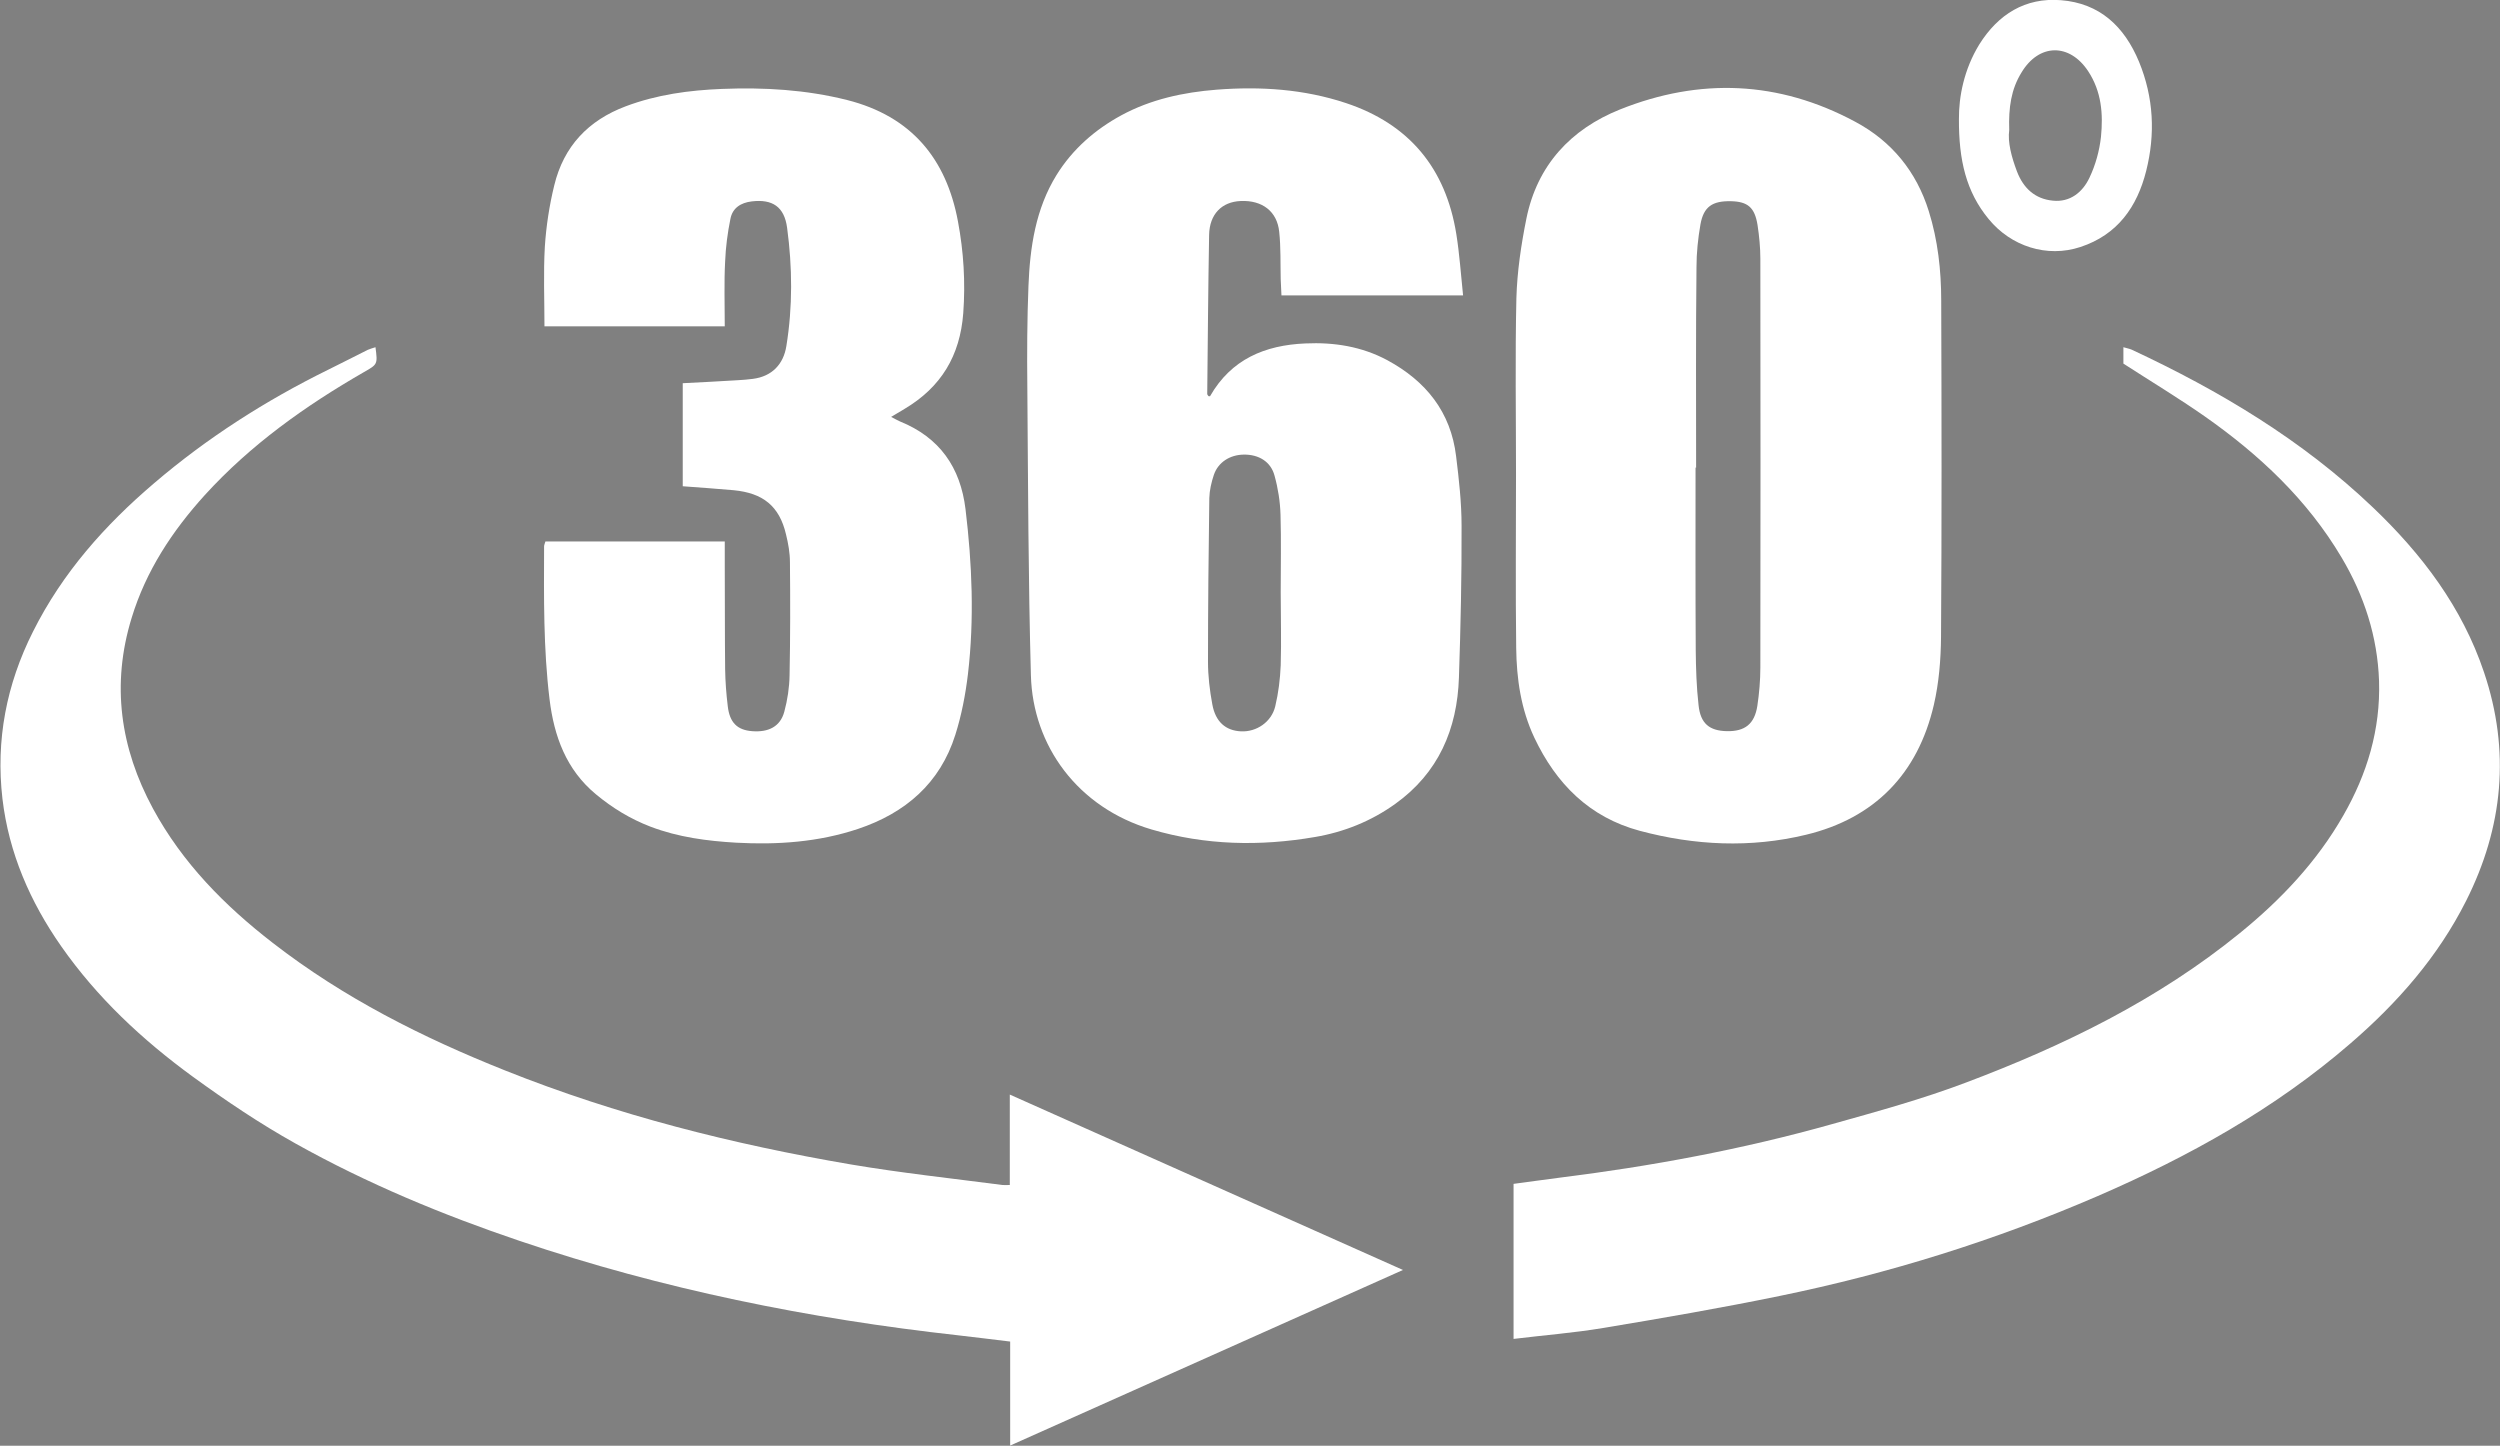 <?xml version="1.0" encoding="utf-8"?>
<!-- Generator: Adobe Illustrator 24.0.2, SVG Export Plug-In . SVG Version: 6.00 Build 0)  -->
<svg version="1.1" id="Ebene_1" xmlns="http://www.w3.org/2000/svg" xmlns:xlink="http://www.w3.org/1999/xlink" x="0px" y="0px"
	 viewBox="0 0 132.7 76.74" style="enable-background:new 0 0 132.7 76.74;" xml:space="preserve">
<rect x="0" y="0" width="132.7" height="76.74" fill="#808080" stroke="none"/>
<style type="text/css">
	.st0{fill:#FFFFFF;}
</style>
<g>
	<path class="st0" d="M19.93,18.43c0.12,0.91,0.11,0.91-0.61,1.32c-3.11,1.79-6.02,3.86-8.45,6.53c-1.73,1.91-3.12,4.02-3.88,6.51
		c-1.09,3.54-0.61,6.91,1.13,10.13c1.56,2.88,3.8,5.15,6.36,7.13c3.75,2.91,7.94,5.02,12.33,6.77c5.93,2.37,12.09,3.92,18.36,4.99
		c2.66,0.45,5.36,0.74,8.04,1.09c0.1,0.01,0.2,0,0.39,0c0-1.59,0-3.15,0-4.8c6.97,3.11,13.84,6.17,20.87,9.31
		c-7.02,3.14-13.9,6.21-20.85,9.32c0-1.88,0-3.66,0-5.52c-0.94-0.11-1.85-0.23-2.75-0.33c-7.93-0.88-15.71-2.45-23.28-5.01
		c-4.11-1.39-8.11-3.05-11.9-5.17c-1.9-1.06-3.71-2.28-5.47-3.56c-2.67-1.95-5.06-4.18-6.97-6.91c-1.65-2.36-2.78-4.95-3.12-7.83
		c-0.36-3.11,0.21-6.07,1.62-8.87c1.56-3.12,3.82-5.66,6.44-7.89c2.81-2.4,5.91-4.38,9.22-6.01c0.71-0.35,1.41-0.71,2.11-1.06
		C19.63,18.52,19.78,18.48,19.93,18.43z"/>
	<path class="st0" d="M80.47,25.15c0-3.11-0.05-6.21,0.02-9.32c0.04-1.41,0.25-2.83,0.53-4.22c0.57-2.83,2.35-4.75,4.97-5.8
		c4.23-1.69,8.42-1.53,12.48,0.65c1.95,1.04,3.26,2.66,3.91,4.75c0.48,1.53,0.66,3.14,0.66,4.75c0.02,5.95,0.03,11.9-0.01,17.85
		c-0.01,1.2-0.11,2.43-0.38,3.6c-0.85,3.66-3.14,6.02-6.79,6.9c-2.94,0.71-5.9,0.57-8.82-0.21c-2.68-0.72-4.44-2.5-5.6-4.95
		c-0.71-1.51-0.94-3.12-0.96-4.75C80.44,31.31,80.47,28.23,80.47,25.15C80.47,25.15,80.47,25.15,80.47,25.15z M90.03,24.82
		c-0.01,0-0.02,0-0.03,0c0,3.23-0.01,6.47,0.01,9.7c0.01,0.97,0.04,1.95,0.15,2.91c0.1,0.98,0.58,1.36,1.5,1.38
		c0.96,0.02,1.47-0.38,1.62-1.34c0.1-0.67,0.16-1.36,0.16-2.04c0.01-7.23,0.01-14.46,0-21.69c0-0.6-0.06-1.21-0.15-1.8
		c-0.15-0.93-0.52-1.24-1.41-1.26c-0.99-0.02-1.45,0.29-1.62,1.23c-0.13,0.75-0.21,1.51-0.21,2.27
		C90.01,17.72,90.03,21.27,90.03,24.82z"/>
	<path class="st0" d="M77.66,15.68c-3.32,0-6.44,0-9.64,0c-0.01-0.3-0.03-0.58-0.04-0.86c-0.02-0.84,0.01-1.69-0.08-2.52
		c-0.11-1.08-0.9-1.68-2.04-1.63c-1.01,0.04-1.66,0.7-1.68,1.8c-0.05,2.81-0.07,5.63-0.1,8.44c0,0.04,0.04,0.08,0.07,0.12
		c0.03,0,0.07,0.01,0.08,0c1.12-1.96,2.91-2.71,5.06-2.8c1.52-0.07,2.99,0.16,4.35,0.89c2.05,1.11,3.37,2.75,3.65,5.1
		c0.15,1.22,0.29,2.46,0.29,3.69c0.01,2.68-0.05,5.37-0.14,8.05c-0.09,2.75-1.09,5.07-3.38,6.71c-1.28,0.92-2.73,1.5-4.27,1.76
		c-2.91,0.5-5.81,0.44-8.66-0.4c-3.94-1.16-6.31-4.46-6.41-8.18c-0.14-5.1-0.15-10.21-0.19-15.31c-0.02-1.79-0.01-3.58,0.06-5.36
		c0.08-2.06,0.38-4.09,1.49-5.89c0.85-1.37,2.04-2.41,3.44-3.17c1.57-0.85,3.29-1.22,5.06-1.36c2.33-0.18,4.63-0.03,6.86,0.71
		c3.37,1.12,5.3,3.47,5.86,6.95C77.47,13.47,77.54,14.54,77.66,15.68z M67.98,31.43c0-1.37,0.03-2.74-0.01-4.1
		c-0.02-0.7-0.13-1.41-0.32-2.09c-0.2-0.74-0.84-1.12-1.63-1.11c-0.73,0.01-1.36,0.4-1.59,1.08c-0.13,0.39-0.23,0.82-0.24,1.23
		c-0.04,2.89-0.07,5.79-0.07,8.68c0,0.76,0.09,1.52,0.23,2.27c0.17,0.93,0.71,1.39,1.52,1.43c0.82,0.04,1.62-0.49,1.82-1.33
		c0.17-0.71,0.26-1.45,0.29-2.18C68.02,34.01,67.98,32.72,67.98,31.43z"/>
	<path class="st0" d="M38.47,17.32c-3.25,0-6.4,0-9.57,0c0-1.44-0.06-2.83,0.02-4.22c0.07-1.09,0.24-2.2,0.5-3.26
		c0.5-2.07,1.8-3.45,3.8-4.2c1.65-0.62,3.36-0.85,5.1-0.92c2.24-0.09,4.46,0.04,6.65,0.59c3.39,0.86,5.26,3.1,5.88,6.45
		c0.3,1.6,0.4,3.22,0.28,4.86c-0.17,2.27-1.18,3.93-3.11,5.08c-0.22,0.13-0.45,0.27-0.72,0.43c0.2,0.1,0.33,0.18,0.47,0.24
		c2.1,0.85,3.21,2.43,3.48,4.66c0.35,2.91,0.47,5.82,0.13,8.74c-0.13,1.09-0.34,2.19-0.67,3.23c-0.81,2.58-2.66,4.16-5.17,5
		c-2.1,0.7-4.27,0.85-6.46,0.73c-1.55-0.09-3.08-0.29-4.55-0.85c-1.07-0.41-2.02-0.99-2.9-1.72c-1.58-1.31-2.22-3.08-2.46-5.04
		c-0.33-2.7-0.3-5.41-0.29-8.12c0-0.07,0.04-0.15,0.07-0.26c3.15,0,6.29,0,9.52,0c0,0.43,0,0.84,0,1.25c0.01,1.84,0,3.68,0.02,5.53
		c0.01,0.66,0.06,1.31,0.14,1.97c0.1,0.86,0.5,1.26,1.29,1.32c0.88,0.07,1.5-0.25,1.71-1.03c0.17-0.63,0.27-1.29,0.28-1.94
		c0.04-2,0.04-4,0.02-6c0-0.49-0.09-1-0.21-1.48c-0.35-1.49-1.21-2.19-2.78-2.34c-0.89-0.08-1.77-0.14-2.7-0.21
		c0-1.82,0-3.62,0-5.47c1.01-0.05,1.97-0.1,2.94-0.16c0.26-0.01,0.52-0.04,0.78-0.07c1.03-0.13,1.63-0.79,1.78-1.74
		c0.34-2.09,0.32-4.19,0.04-6.28c-0.15-1.12-0.78-1.53-1.88-1.4c-0.58,0.07-1.02,0.35-1.13,0.93c-0.15,0.74-0.25,1.5-0.28,2.26
		C38.43,15,38.47,16.12,38.47,17.32z"/>
	<path class="st0" d="M112.71,19.3c0-0.24,0-0.52,0-0.87c0.17,0.05,0.32,0.08,0.44,0.13c4.67,2.18,9.06,4.8,12.81,8.38
		c2.6,2.48,4.73,5.29,5.89,8.74c1.41,4.18,1.02,8.23-0.95,12.14c-1.49,2.96-3.63,5.4-6.12,7.55c-4.02,3.48-8.59,6.02-13.44,8.12
		c-5.44,2.35-11.07,4.11-16.88,5.3c-3.11,0.64-6.24,1.18-9.37,1.7c-1.55,0.26-3.12,0.38-4.75,0.58c0-2.77,0-5.46,0-8.23
		c0.78-0.1,1.58-0.22,2.38-0.32c4.91-0.61,9.76-1.51,14.52-2.85c2.39-0.67,4.8-1.33,7.12-2.21c5.2-1.96,10.18-4.39,14.53-7.93
		c2.18-1.77,4.09-3.79,5.49-6.24c1.27-2.21,1.98-4.57,1.9-7.14c-0.08-2.36-0.79-4.54-1.99-6.56c-1.82-3.07-4.36-5.45-7.25-7.48
		C115.64,21.13,114.18,20.25,112.71,19.3z"/>
	<path class="st0" d="M103.98,6.33c-0.01-1.2,0.27-2.65,1.08-3.97c1-1.6,2.44-2.5,4.33-2.35c2.06,0.16,3.37,1.39,4.15,3.27
		c0.78,1.9,0.87,3.84,0.38,5.79c-0.48,1.91-1.52,3.39-3.49,4.04c-1.78,0.59-3.69-0.04-4.87-1.48
		C104.36,10.18,103.97,8.49,103.98,6.33z M106.65,6.9c-0.09,0.65,0.12,1.43,0.41,2.2c0.34,0.89,0.96,1.46,1.9,1.55
		c0.92,0.1,1.59-0.45,1.95-1.22c0.32-0.67,0.53-1.43,0.61-2.17c0.12-1.21,0.03-2.4-0.68-3.48c-0.99-1.5-2.61-1.48-3.54,0.07
		C106.75,4.74,106.61,5.71,106.65,6.9z"/>
</g>
<path d="M-67.04,163.6c-0.89,0.89-0.93,1.93-0.64,3.05c-0.06,0.01-0.13,0.03-0.13,0.02c-0.3-0.54-0.23-2.33,0.33-2.82
	C-67.36,163.74-67.19,163.68-67.04,163.6z"/>
<path d="M129.3,165.99c-0.09-0.54-0.19-1.09-0.3-1.68c0.23-0.09,0.44-0.11,0.44,0.26c0.01,0.47,0,0.94-0.01,1.41
	c0,0.02-0.02,0.05-0.03,0.06C129.39,166.03,129.36,166.01,129.3,165.99z"/>
</svg>
